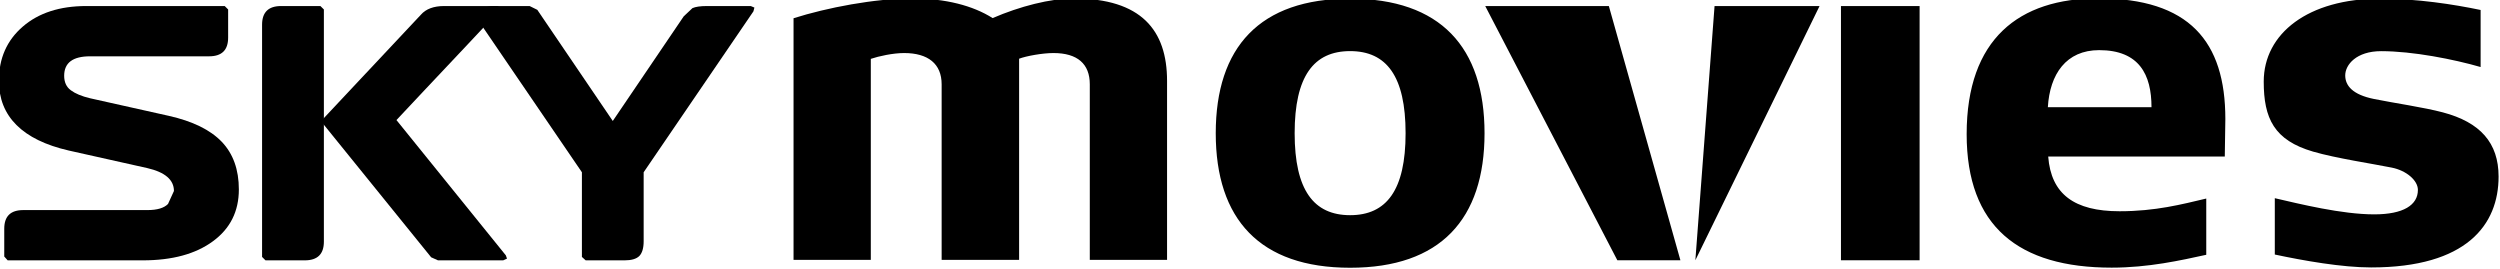 <?xml version="1.0" encoding="UTF-8" standalone="no"?>
<!-- Created with Inkscape (http://www.inkscape.org/) -->
<svg
   xmlns:dc="http://purl.org/dc/elements/1.1/"
   xmlns:cc="http://web.resource.org/cc/"
   xmlns:rdf="http://www.w3.org/1999/02/22-rdf-syntax-ns#"
   xmlns:svg="http://www.w3.org/2000/svg"
   xmlns="http://www.w3.org/2000/svg"
   xmlns:xlink="http://www.w3.org/1999/xlink"
   xmlns:sodipodi="http://sodipodi.sourceforge.net/DTD/sodipodi-0.dtd"
   xmlns:inkscape="http://www.inkscape.org/namespaces/inkscape"
   width="399"
   height="43"
   id="svg2"
   sodipodi:version="0.32"
   inkscape:version="0.45.1"
   version="1.0"
   inkscape:output_extension="org.inkscape.output.svg.inkscape">
  <g
     inkscape:label="Layer 1"
     inkscape:groupmode="layer"
     id="layer1"
     transform="translate(-359.188,-570.033)">
    <g
       id="g11050"
       clip-path="url(#id53)"
       transform="matrix(1,0,0,-1,177.729,505.248)">
      <g
         id="g11052"
         transform="matrix(23.281,0,0,4.452,422.698,523.507)" />
    </g>
    <g
       id="g11364"
       transform="matrix(1,0,0,-1,717.82,-31.789)" />
    <g
       id="g11366"
       transform="matrix(1,0,0,-1,717.82,-31.789)" />
    <g
       id="g11368"
       transform="matrix(1,0,0,-1,717.82,-31.789)" />
    <g
       id="g11370"
       transform="matrix(1,0,0,-1,717.82,-31.789)" />
    <g
       id="g11372"
       transform="matrix(1,0,0,-1,717.82,-31.789)" />
    <g
       id="g11374"
       transform="matrix(1,0,0,-1,717.82,-31.789)" />
    <g
       id="g11376"
       transform="matrix(1,0,0,-1,717.82,-31.789)" />
    <g
       id="g11378"
       transform="matrix(1,0,0,-1,717.82,-31.789)" />
    <g
       id="g11380"
       transform="matrix(1,0,0,-1,717.82,-31.789)" />
    <g
       id="g11382"
       transform="matrix(1,0,0,-1,717.82,-31.789)" />
    <g
       id="g11384"
       transform="matrix(1,0,0,-1,717.82,-31.789)" />
    <g
       id="g11386"
       transform="matrix(1,0,0,-1,717.82,-31.789)" />
    <g
       id="g11388"
       transform="matrix(1,0,0,-1,717.82,-31.789)" />
    <g
       id="g11390"
       transform="matrix(1,0,0,-1,717.82,-31.789)" />
    <g
       id="g11392"
       transform="matrix(1,0,0,-1,717.82,-31.789)" />
    <g
       id="g11394"
       transform="matrix(1,0,0,-1,717.82,-31.789)" />
    <g
       id="g11396"
       transform="matrix(1,0,0,-1,717.82,-31.789)" />
    <g
       id="g11398"
       transform="matrix(1,0,0,-1,717.82,-31.789)" />
    <g
       id="g11400"
       transform="matrix(1,0,0,-1,717.82,-31.789)" />
    <g
       id="g11402"
       transform="matrix(1,0,0,-1,717.82,-31.789)" />
    <g
       id="g11404"
       transform="matrix(1,0,0,-1,717.82,-31.789)" />
    <g
       id="g11406"
       transform="matrix(1,0,0,-1,717.82,-31.789)" />
    <g
       id="g11408"
       transform="matrix(1,0,0,-1,717.82,-31.789)" />
    <g
       id="g11410"
       transform="matrix(1,0,0,-1,717.82,-31.789)" />
    <g
       id="g11412"
       transform="matrix(1,0,0,-1,717.82,-31.789)" />
    <g
       id="g11414"
       transform="matrix(1,0,0,-1,717.82,-31.789)" />
    <g
       id="g11416"
       transform="matrix(1,0,0,-1,717.82,-31.789)" />
    <g
       id="g11418"
       transform="matrix(1,0,0,-1,717.82,-31.789)" />
    <g
       id="g11420"
       transform="matrix(1,0,0,-1,717.82,-31.789)" />
    <g
       id="g11422"
       transform="matrix(1,0,0,-1,717.82,-31.789)" />
    <g
       id="g11424"
       transform="matrix(1,0,0,-1,717.82,-31.789)" />
    <g
       id="g11426"
       transform="matrix(1,0,0,-1,717.82,-31.789)" />
    <g
       id="g11428"
       transform="matrix(1,0,0,-1,717.82,-31.789)" />
    <g
       id="g11430"
       transform="matrix(1,0,0,-1,717.82,-31.789)" />
    <g
       id="g11432"
       transform="matrix(1,0,0,-1,717.82,-31.789)" />
    <g
       id="g11434"
       transform="matrix(1,0,0,-1,717.82,-31.789)" />
    <g
       id="g11436"
       transform="matrix(1,0,0,-1,717.82,-31.789)" />
    <g
       id="g11438"
       transform="matrix(1,0,0,-1,717.82,-31.789)" />
    <g
       id="g11440"
       transform="matrix(1,0,0,-1,717.82,-31.789)" />
    <g
       id="g11442"
       transform="matrix(1,0,0,-1,717.82,-31.789)" />
    <g
       id="g11444"
       transform="matrix(1,0,0,-1,717.82,-31.789)" />
    <g
       id="g11446"
       transform="matrix(1,0,0,-1,717.82,-31.789)" />
    <g
       id="g11448"
       transform="matrix(1,0,0,-1,717.82,-31.789)" />
    <g
       id="g11450"
       transform="matrix(1,0,0,-1,717.82,-31.789)" />
    <g
       id="g11452"
       transform="matrix(1,0,0,-1,717.82,-31.789)" />
    <g
       id="g11454"
       transform="matrix(1,0,0,-1,717.82,-31.789)" />
    <g
       id="g11456"
       transform="matrix(1,0,0,-1,717.82,-31.789)" />
    <g
       id="g11458"
       transform="matrix(1,0,0,-1,717.82,-31.789)" />
    <g
       id="g11460"
       transform="matrix(1,0,0,-1,717.82,-31.789)" />
    <g
       id="g11462"
       transform="matrix(1,0,0,-1,717.82,-31.789)" />
    <g
       id="g11464"
       transform="matrix(1,0,0,-1,717.82,-31.789)" />
    <g
       id="g11466"
       transform="matrix(1,0,0,-1,717.82,-31.789)" />
    <g
       id="g11468"
       transform="matrix(1,0,0,-1,717.82,-31.789)" />
    <g
       id="g11470"
       transform="matrix(1,0,0,-1,717.82,-31.789)" />
    <g
       id="g11472"
       transform="matrix(1,0,0,-1,717.82,-31.789)" />
    <g
       id="g11474"
       transform="matrix(1,0,0,-1,717.82,-31.789)" />
    <g
       id="g11476"
       transform="matrix(1,0,0,-1,717.82,-31.789)" />
    <g
       id="g11478"
       transform="matrix(1,0,0,-1,717.82,-31.789)" />
    <g
       id="g11480"
       transform="matrix(1,0,0,-1,717.82,-31.789)" />
    <g
       id="g11482"
       transform="matrix(1,0,0,-1,717.82,-31.789)" />
    <g
       id="g11484"
       transform="matrix(1,0,0,-1,717.82,-31.789)" />
    <g
       id="g11486"
       transform="matrix(1,0,0,-1,717.82,-31.789)" />
    <g
       id="g11488"
       transform="matrix(1,0,0,-1,717.82,-31.789)" />
    <g
       id="g11490"
       transform="matrix(1,0,0,-1,717.82,-31.789)" />
    <g
       id="g11492"
       transform="matrix(1,0,0,-1,717.82,-31.789)" />
    <g
       id="g11494"
       transform="matrix(1,0,0,-1,717.82,-31.789)" />
    <g
       id="g11496"
       transform="matrix(1,0,0,-1,717.82,-31.789)" />
    <g
       id="g11498"
       transform="matrix(1,0,0,-1,717.82,-31.789)" />
    <g
       id="g11500"
       transform="matrix(1,0,0,-1,717.82,-31.789)" />
    <g
       id="g11502"
       transform="matrix(1,0,0,-1,717.82,-31.789)" />
    <g
       id="g11504"
       transform="matrix(1,0,0,-1,717.82,-31.789)" />
    <g
       id="g11506"
       transform="matrix(1,0,0,-1,717.82,-31.789)" />
    <g
       id="g11508"
       transform="matrix(1,0,0,-1,717.82,-31.789)" />
    <g
       id="g11510"
       transform="matrix(1,0,0,-1,717.82,-31.789)" />
    <g
       id="g11512"
       transform="matrix(1,0,0,-1,717.82,-31.789)" />
    <g
       id="g11514"
       transform="matrix(1,0,0,-1,717.82,-31.789)" />
    <g
       id="g11516"
       transform="matrix(1,0,0,-1,717.82,-31.789)" />
    <g
       id="g11518"
       transform="matrix(1,0,0,-1,717.82,-31.789)" />
    <g
       id="g11520"
       transform="matrix(1,0,0,-1,717.82,-31.789)" />
    <g
       id="g11522"
       transform="matrix(1,0,0,-1,717.82,-31.789)" />
    <g
       id="g11524"
       transform="matrix(1,0,0,-1,717.82,-31.789)" />
    <g
       id="g11526"
       transform="matrix(1,0,0,-1,717.82,-31.789)" />
    <g
       id="g11528"
       transform="matrix(1,0,0,-1,717.82,-31.789)" />
    <g
       id="g11530"
       transform="matrix(1,0,0,-1,717.82,-31.789)" />
    <g
       id="g11532"
       transform="matrix(1,0,0,-1,717.82,-31.789)" />
    <g
       id="g11534"
       transform="matrix(1,0,0,-1,717.82,-31.789)" />
    <g
       id="g11536"
       transform="matrix(1,0,0,-1,717.82,-31.789)" />
    <g
       id="g11538"
       transform="matrix(1,0,0,-1,717.82,-31.789)" />
    <g
       id="g11540"
       transform="matrix(1,0,0,-1,717.82,-31.789)" />
    <g
       id="g11542"
       transform="matrix(1,0,0,-1,717.82,-31.789)" />
    <g
       id="g11544"
       transform="matrix(1,0,0,-1,717.82,-31.789)" />
    <g
       id="g11546"
       transform="matrix(1,0,0,-1,717.82,-31.789)" />
    <g
       id="g11548"
       transform="matrix(1,0,0,-1,717.82,-31.789)" />
    <g
       id="g11550"
       transform="matrix(1,0,0,-1,717.82,-31.789)" />
    <g
       id="g11552"
       transform="matrix(1,0,0,-1,717.82,-31.789)" />
    <g
       id="g11554"
       transform="matrix(1,0,0,-1,717.82,-31.789)" />
    <g
       id="g11556"
       transform="matrix(1,0,0,-1,717.82,-31.789)" />
    <g
       id="g11558"
       transform="matrix(1,0,0,-1,717.82,-31.789)" />
    <g
       id="g11560"
       transform="matrix(1,0,0,-1,717.82,-31.789)" />
    <g
       id="g11562"
       transform="matrix(1,0,0,-1,717.82,-31.789)" />
    <g
       id="g11564"
       transform="matrix(1,0,0,-1,717.82,-31.789)" />
    <g
       id="g11566"
       transform="matrix(1,0,0,-1,717.82,-31.789)" />
    <g
       id="g11568"
       transform="matrix(1,0,0,-1,717.82,-31.789)" />
    <g
       id="g11570"
       transform="matrix(1,0,0,-1,717.82,-31.789)" />
    <g
       id="g11572"
       transform="matrix(1,0,0,-1,717.82,-31.789)" />
    <g
       id="g11574"
       transform="matrix(1,0,0,-1,717.82,-31.789)" />
    <g
       id="g11576"
       transform="matrix(1,0,0,-1,717.82,-31.789)" />
    <g
       id="g11578"
       transform="matrix(1,0,0,-1,717.82,-31.789)" />
    <g
       id="g11580"
       transform="matrix(1,0,0,-1,717.82,-31.789)" />
    <g
       id="g11582"
       transform="matrix(1,0,0,-1,717.82,-31.789)" />
    <g
       id="g11584"
       transform="matrix(1,0,0,-1,717.82,-31.789)" />
    <g
       id="g11586"
       transform="matrix(1,0,0,-1,717.82,-31.789)" />
    <g
       id="g11588"
       transform="matrix(1,0,0,-1,717.82,-31.789)" />
    <g
       id="g11590"
       transform="matrix(1,0,0,-1,717.82,-31.789)" />
    <g
       id="g11592"
       transform="matrix(1,0,0,-1,717.82,-31.789)" />
    <g
       id="g11594"
       transform="matrix(1,0,0,-1,717.82,-31.789)" />
    <g
       id="g11596"
       transform="matrix(1,0,0,-1,717.82,-31.789)" />
    <g
       id="g11598"
       transform="matrix(1,0,0,-1,717.82,-31.789)" />
    <g
       id="g11600"
       transform="matrix(1,0,0,-1,717.82,-31.789)" />
    <g
       id="g12130"
       clip-path="url(#id66)"
       transform="matrix(1,0,0,-1,177.729,505.248)">
      <g
         id="g12132"
         transform="matrix(0.48,0,0,0.366,266.337,500.127)">
        <use
           id="use12134"
           xlink:href="#id67"
           x="0"
           y="0"
           width="744.094"
           height="1052.362" />
      </g>
    </g>
    <g
       id="g2316"
       transform="matrix(8.145,0,0,8.145,-2558.275,-3903.906)">
      <g
         style="fill:#000000"
         transform="matrix(1,0,0,-1,379.23,549.256)"
         id="g2318">
        <path
           style="fill:#000000;fill-rule:nonzero;stroke:none"
           d="M 0,0 C -0.458,0 -1.061,-0.156 -1.589,-0.385 C -1.975,-0.14 -2.514,0 -3.161,0 C -3.902,0 -4.837,-0.181 -5.49,-0.388 L -5.49,-5.122 L -3.976,-5.122 L -3.976,-1.184 C -3.82,-1.131 -3.541,-1.07 -3.323,-1.07 C -2.853,-1.07 -2.588,-1.282 -2.588,-1.682 L -2.588,-5.122 L -1.07,-5.122 L -1.07,-1.181 C -0.931,-1.128 -0.613,-1.07 -0.397,-1.07 C 0.073,-1.07 0.315,-1.282 0.315,-1.682 L 0.315,-5.122 L 1.829,-5.122 L 1.829,-1.616 C 1.829,-0.624 1.325,0 0,0 M 5.416,-4.247 C 4.702,-4.247 4.329,-3.754 4.329,-2.641 C 4.329,-1.526 4.702,-1.032 5.416,-1.032 C 6.131,-1.032 6.503,-1.526 6.503,-2.641 C 6.503,-3.754 6.131,-4.247 5.416,-4.247 M 5.416,-0.004 C 3.645,-0.004 2.783,-0.956 2.783,-2.641 C 2.783,-4.325 3.645,-5.277 5.416,-5.277 C 7.187,-5.277 8.05,-4.325 8.05,-2.641 C 8.05,-0.956 7.187,-0.004 5.416,-0.004 M 8.064,-0.15 L 10.652,-5.13 L 11.888,-5.13 L 10.486,-0.15 L 8.064,-0.15 z M 12.181,-5.13 L 14.614,-0.15 L 12.557,-0.15 L 12.181,-5.13 z M 15.034,-5.13 L 16.575,-5.13 L 16.575,-0.15 L 15.034,-0.15 L 15.034,-5.13 z M 19.088,-2.131 C 19.126,-1.484 19.446,-1.013 20.093,-1.013 C 20.881,-1.013 21.119,-1.496 21.119,-2.131 L 19.088,-2.131 z M 20.077,0.002 C 18.523,0.002 17.497,-0.794 17.497,-2.659 C 17.497,-4.467 18.513,-5.275 20.338,-5.275 C 21.059,-5.275 21.693,-5.132 22.192,-5.023 L 22.192,-3.921 C 21.715,-4.034 21.197,-4.17 20.494,-4.17 C 19.605,-4.17 19.151,-3.834 19.095,-3.098 L 22.555,-3.098 L 22.566,-2.362 C 22.566,-0.842 21.859,0.002 20.077,0.002 M 26.826,-2.232 C 26.453,-2.133 25.867,-2.049 25.478,-1.97 C 25.061,-1.886 24.915,-1.71 24.915,-1.508 C 24.915,-1.299 25.134,-1.033 25.618,-1.033 C 26.238,-1.033 27.043,-1.192 27.568,-1.344 L 27.568,-0.226 C 27.04,-0.116 26.325,-0.004 25.598,-0.004 C 24.19,-0.004 23.318,-0.686 23.318,-1.629 C 23.318,-2.351 23.521,-2.779 24.287,-3.002 C 24.733,-3.132 25.458,-3.24 25.827,-3.315 C 26.113,-3.372 26.339,-3.565 26.339,-3.752 C 26.339,-4.048 26.056,-4.231 25.484,-4.231 C 24.846,-4.231 24.02,-4.026 23.535,-3.914 L 23.535,-5.018 C 24.103,-5.139 24.851,-5.271 25.423,-5.271 C 27.296,-5.271 27.92,-4.433 27.92,-3.49 C 27.92,-2.831 27.562,-2.426 26.826,-2.232"
           id="path2320" />
      </g>
      <g
         style="fill:#000000"
         transform="matrix(1,0,0,-1,363.699,549.405)"
         id="g2322">
        <path
           style="fill:#000000;fill-rule:nonzero;stroke:none"
           d="M 0,0 L 0.77,0 L 0.838,-0.067 L 0.838,-4.617 C 0.838,-4.861 0.713,-4.983 0.464,-4.983 L -0.306,-4.983 L -0.373,-4.916 L -0.373,-0.366 C -0.373,-0.122 -0.249,0 0,0"
           id="path2324" />
      </g>
      <g
         style="fill:#000000"
         transform="matrix(1,0,0,-1,359.881,549.405)"
         id="g2326">
        <path
           style="fill:#000000;fill-rule:nonzero;stroke:none"
           d="M 0,0 L 2.713,0 L 2.78,-0.067 L 2.78,-0.619 C 2.78,-0.863 2.656,-0.985 2.407,-0.985 L 0.075,-0.985 C -0.264,-0.985 -0.433,-1.112 -0.433,-1.366 C -0.433,-1.491 -0.39,-1.586 -0.303,-1.65 C -0.216,-1.715 -0.09,-1.768 0.075,-1.807 L 1.615,-2.151 C 2.083,-2.256 2.429,-2.425 2.654,-2.659 C 2.878,-2.893 2.99,-3.205 2.99,-3.594 C 2.99,-4.022 2.821,-4.361 2.482,-4.609 C 2.143,-4.859 1.684,-4.983 1.107,-4.983 L -1.54,-4.983 L -1.607,-4.908 L -1.607,-4.363 C -1.607,-4.119 -1.483,-3.998 -1.234,-3.998 L 1.202,-3.998 C 1.391,-3.998 1.525,-3.957 1.602,-3.878 L 1.718,-3.624 C 1.718,-3.405 1.543,-3.255 1.195,-3.175 L -0.344,-2.831 C -0.797,-2.727 -1.139,-2.56 -1.368,-2.331 C -1.597,-2.102 -1.712,-1.813 -1.712,-1.464 C -1.712,-1.025 -1.556,-0.672 -1.244,-0.403 C -0.933,-0.134 -0.518,0 0,0"
           id="path2328" />
      </g>
      <g
         style="fill:#000000"
         transform="matrix(1,0,0,-1,366.892,549.405)"
         id="g2330">
        <path
           style="fill:#000000;fill-rule:nonzero;stroke:none"
           d="M 0,0 L 1.046,0 L 1.106,-0.03 L 1.084,-0.089 C 0.959,-0.224 0.752,-0.444 0.464,-0.75 C 0.175,-1.057 -0.094,-1.342 -0.343,-1.606 C -0.592,-1.87 -0.789,-2.079 -0.933,-2.234 L 1.211,-4.886 L 1.233,-4.949 L 1.159,-4.983 L -0.119,-4.983 L -0.253,-4.923 L -2.412,-2.256 L -0.455,-0.171 C -0.356,-0.057 -0.203,0 0,0"
           id="path2332" />
      </g>
      <g
         style="fill:#000000"
         transform="matrix(1,0,0,-1,361.509,563.276)"
         id="g2334">
        <path
           style="fill:#000000;fill-rule:nonzero;stroke:none"
           d="M 6.358,13.871 L 7.06,13.871 L 7.21,13.797 L 8.689,11.619 L 10.079,13.669 L 10.25,13.83 C 10.31,13.857 10.405,13.871 10.534,13.871 L 11.393,13.871 L 11.464,13.841 L 11.445,13.767 L 9.294,10.614 L 9.294,9.262 C 9.294,9.127 9.265,9.031 9.209,8.973 C 9.151,8.916 9.055,8.888 8.921,8.888 L 8.158,8.888 L 8.084,8.955 L 8.084,10.614 L 6.157,13.438 C 6.087,13.548 6.068,13.647 6.1,13.737 C 6.133,13.827 6.218,13.871 6.358,13.871"
           id="path2336" />
      </g>
    </g>
  </g>
</svg>
